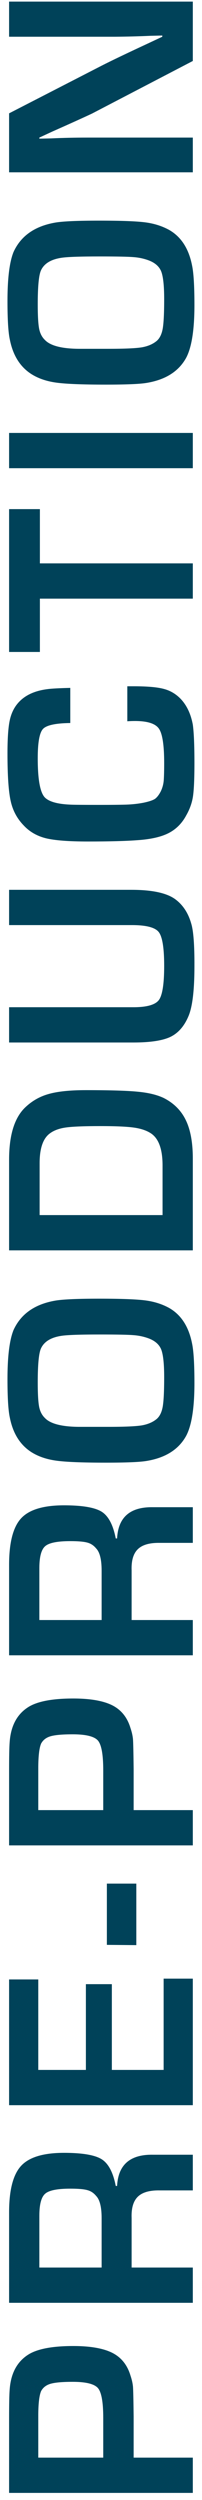 <svg width="22" height="272" viewBox="0 0 22 272" fill="none" xmlns="http://www.w3.org/2000/svg">
<path d="M0.99 0.174L21 0.174L21 6.634L10.014 12.361C8.949 12.859 7.514 13.509 5.707 14.31L4.286 14.969L4.286 15.086L5.575 15.057C6.854 14.998 8.168 14.969 9.516 14.969L21 14.969L21 18.748L0.99 18.748L0.99 12.332L11.127 7.117C12.143 6.6 13.773 5.818 16.02 4.773L17.675 3.997L17.675 3.865L16.386 3.895C15.146 3.953 13.852 3.987 12.504 3.997L0.99 3.997L0.99 0.174Z" fill="#004259"/>
<path d="M0.814 32.765C0.814 30.284 1.034 28.502 1.474 27.418C2.274 25.66 3.803 24.591 6.059 24.21C6.898 24.073 8.48 24.005 10.805 24.005C13.207 24.005 14.887 24.068 15.844 24.195C16.801 24.322 17.66 24.596 18.422 25.016C19.721 25.758 20.551 27.037 20.912 28.854C21.088 29.654 21.176 31.105 21.176 33.204C21.176 35.88 20.878 37.784 20.282 38.917C19.462 40.421 18.002 41.339 15.902 41.671C15.16 41.788 13.7 41.847 11.523 41.847C8.944 41.847 7.138 41.773 6.103 41.627C5.058 41.48 4.164 41.173 3.422 40.704C2.201 39.923 1.42 38.683 1.078 36.983C0.902 36.212 0.814 34.806 0.814 32.765ZM8.549 37.95L11.815 37.95C13.573 37.95 14.784 37.897 15.448 37.789C16.112 37.672 16.654 37.438 17.074 37.086C17.396 36.803 17.611 36.363 17.719 35.768C17.826 35.162 17.88 34.088 17.88 32.545C17.88 31.061 17.768 30.045 17.543 29.498C17.309 28.951 16.83 28.551 16.107 28.297C15.609 28.121 15.087 28.014 14.54 27.975C13.983 27.926 12.758 27.901 10.863 27.901C8.705 27.901 7.313 27.95 6.688 28.048C5.526 28.224 4.779 28.692 4.447 29.454C4.223 29.991 4.11 31.212 4.11 33.116C4.11 34.337 4.159 35.211 4.257 35.738C4.354 36.256 4.564 36.671 4.887 36.983C5.473 37.608 6.693 37.931 8.549 37.95Z" fill="#004259"/>
<path d="M0.99 47.103L21 47.103L21 50.941L0.99 50.941L0.99 47.103Z" fill="#004259"/>
<path d="M4.345 61.295L21 61.295L21 65.133L4.345 65.133L4.345 70.934L0.99 70.934L0.99 55.392L4.345 55.392L4.345 61.295Z" fill="#004259"/>
<path d="M13.866 78.475L13.866 74.666L14.555 74.666C16.059 74.666 17.162 74.764 17.865 74.96C18.559 75.145 19.164 75.506 19.682 76.043C20.346 76.747 20.785 77.679 21 78.841C21.117 79.681 21.176 81.073 21.176 83.016C21.176 84.735 21.122 85.951 21.015 86.664C20.907 87.367 20.663 88.05 20.282 88.714C19.823 89.574 19.189 90.213 18.378 90.633C17.567 91.053 16.439 91.312 14.994 91.41C13.734 91.507 11.928 91.556 9.574 91.556C7.494 91.556 5.971 91.439 5.004 91.205C4.027 90.96 3.222 90.497 2.587 89.813C1.864 89.071 1.391 88.187 1.166 87.162C0.932 86.136 0.814 84.403 0.814 81.961C0.814 80.379 0.893 79.203 1.049 78.431C1.205 77.66 1.508 77.015 1.957 76.498C2.68 75.658 3.759 75.15 5.194 74.974C5.614 74.915 6.435 74.872 7.655 74.842L7.655 78.665C6.054 78.685 5.062 78.9 4.682 79.31C4.301 79.72 4.11 80.785 4.11 82.503C4.11 84.808 4.369 86.229 4.887 86.766C5.346 87.225 6.269 87.484 7.655 87.543C7.997 87.562 9.076 87.572 10.893 87.572C12.113 87.572 13.056 87.562 13.72 87.543C14.374 87.523 15.009 87.455 15.624 87.337C16.23 87.21 16.649 87.069 16.884 86.913C17.108 86.747 17.318 86.473 17.514 86.092C17.699 85.702 17.807 85.291 17.836 84.862C17.865 84.422 17.88 83.807 17.88 83.016C17.88 81.073 17.689 79.828 17.309 79.281C16.928 78.724 16.059 78.446 14.701 78.446C14.408 78.446 14.13 78.456 13.866 78.475Z" fill="#004259"/>
<path d="M0.99 100.65L0.99 96.812L14.306 96.812C16.581 96.812 18.183 97.159 19.11 97.853C19.931 98.468 20.502 99.342 20.824 100.475C21.068 101.256 21.186 102.804 21.176 105.118C21.176 107.755 20.956 109.576 20.517 110.582C20.058 111.666 19.398 112.413 18.539 112.823C17.68 113.224 16.342 113.424 14.525 113.424L0.99 113.424L0.99 109.586L14.525 109.586C15.99 109.586 16.918 109.322 17.309 108.795C17.689 108.268 17.88 107.032 17.88 105.089C17.88 103.126 17.68 101.896 17.279 101.397C16.879 100.899 15.907 100.65 14.364 100.65L0.99 100.65Z" fill="#004259"/>
<path d="M21 136.039L0.99 136.039L0.99 126.166C0.99 123.529 1.562 121.649 2.704 120.526C3.446 119.804 4.306 119.306 5.282 119.032C6.259 118.749 7.616 118.607 9.354 118.607C12.03 118.607 13.93 118.666 15.053 118.783C16.176 118.891 17.099 119.115 17.821 119.457C18.925 120.014 19.73 120.819 20.238 121.874C20.746 122.919 21 124.311 21 126.049L21 136.039ZM17.704 132.201L17.704 126.796C17.704 125.077 17.304 123.93 16.503 123.354C16.044 123.031 15.434 122.812 14.672 122.694C13.91 122.577 12.67 122.519 10.951 122.519C9.193 122.519 7.948 122.567 7.216 122.665C6.483 122.763 5.897 122.973 5.458 123.295C4.696 123.832 4.315 124.921 4.315 126.562L4.315 132.201L17.704 132.201Z" fill="#004259"/>
<path d="M0.814 150.055C0.814 147.575 1.034 145.792 1.474 144.709C2.274 142.951 3.803 141.881 6.059 141.5C6.898 141.364 8.48 141.295 10.805 141.295C13.207 141.295 14.887 141.359 15.844 141.486C16.801 141.613 17.66 141.886 18.422 142.306C19.721 143.048 20.551 144.328 20.912 146.144C21.088 146.945 21.176 148.395 21.176 150.495C21.176 153.17 20.878 155.075 20.282 156.208C19.462 157.711 18.002 158.629 15.902 158.961C15.16 159.079 13.7 159.137 11.523 159.137C8.944 159.137 7.138 159.064 6.103 158.917C5.058 158.771 4.164 158.463 3.422 157.995C2.201 157.213 1.42 155.973 1.078 154.274C0.902 153.502 0.814 152.096 0.814 150.055ZM8.549 155.241L11.815 155.241C13.573 155.241 14.784 155.187 15.448 155.08C16.112 154.962 16.654 154.728 17.074 154.376C17.396 154.093 17.611 153.654 17.719 153.058C17.826 152.453 17.88 151.378 17.88 149.835C17.88 148.351 17.768 147.335 17.543 146.789C17.309 146.242 16.83 145.841 16.107 145.587C15.609 145.412 15.087 145.304 14.54 145.265C13.983 145.216 12.758 145.192 10.863 145.192C8.705 145.192 7.313 145.241 6.688 145.338C5.526 145.514 4.779 145.983 4.447 146.745C4.223 147.282 4.11 148.502 4.11 150.407C4.11 151.627 4.159 152.501 4.257 153.029C4.354 153.546 4.564 153.961 4.887 154.274C5.473 154.899 6.693 155.221 8.549 155.241Z" fill="#004259"/>
<path d="M21 180.097L0.99 180.097L0.99 170.253C0.99 167.831 1.425 166.146 2.294 165.199C3.163 164.252 4.721 163.778 6.967 163.778C8.969 163.778 10.341 164.013 11.083 164.481C11.815 164.95 12.323 165.917 12.606 167.382L12.753 167.382C12.87 165.077 14.169 163.944 16.649 163.983L21 163.983L21 167.865L17.396 167.865C16.293 167.846 15.497 168.075 15.009 168.554C14.521 169.032 14.296 169.799 14.335 170.854L14.335 176.259L21 176.259L21 180.097ZM11.068 176.259L11.068 170.883C11.068 169.682 10.868 168.876 10.468 168.466C10.204 168.144 9.887 167.934 9.516 167.836C9.135 167.729 8.515 167.675 7.655 167.675C6.259 167.675 5.351 167.855 4.931 168.217C4.501 168.578 4.286 169.379 4.286 170.619L4.286 176.259L11.068 176.259Z" fill="#004259"/>
<path d="M21 200.778L0.99 200.778L0.99 192.677C0.99 191.115 1.01 190.084 1.049 189.586C1.166 187.77 1.864 186.471 3.144 185.69C4.14 185.094 5.751 184.796 7.978 184.796C9.833 184.796 11.254 185.045 12.24 185.543C13.217 186.042 13.876 186.872 14.218 188.034C14.354 188.434 14.442 188.82 14.481 189.191C14.511 189.562 14.535 190.656 14.555 192.472L14.555 196.94L21 196.94L21 200.778ZM11.244 196.94L11.244 192.619C11.244 190.919 11.054 189.84 10.673 189.381C10.282 188.922 9.364 188.693 7.919 188.693C6.815 188.693 6.02 188.761 5.531 188.898C5.043 189.035 4.691 189.303 4.477 189.704C4.281 190.163 4.179 191.002 4.169 192.223L4.169 196.94L11.244 196.94Z" fill="#004259"/>
<path d="M11.639 211.601L11.639 204.936L14.847 204.936L14.847 211.63L11.639 211.601Z" fill="#004259"/>
<path d="M4.169 225.207L9.354 225.207L9.354 215.876L12.182 215.876L12.182 225.207L17.821 225.207L17.821 215.275L21 215.275L21 229.045L0.99 229.045L0.99 215.363L4.169 215.363L4.169 225.207Z" fill="#004259"/>
<path d="M21 250.546L0.99 250.546L0.99 240.703C0.99 238.281 1.425 236.596 2.294 235.649C3.163 234.702 4.721 234.228 6.967 234.228C8.969 234.228 10.341 234.462 11.083 234.931C11.815 235.4 12.323 236.367 12.606 237.832L12.753 237.832C12.87 235.527 14.169 234.394 16.649 234.433L21 234.433L21 238.315L17.396 238.315C16.293 238.295 15.497 238.525 15.009 239.003C14.521 239.482 14.296 240.249 14.335 241.303L14.335 246.708L21 246.708L21 250.546ZM11.068 246.708L11.068 241.333C11.068 240.131 10.868 239.326 10.468 238.916C10.204 238.593 9.887 238.383 9.516 238.286C9.135 238.178 8.515 238.125 7.655 238.125C6.259 238.125 5.351 238.305 4.931 238.667C4.501 239.028 4.286 239.829 4.286 241.069L4.286 246.708L11.068 246.708Z" fill="#004259"/>
<path d="M21 271.228L0.99 271.228L0.99 263.127C0.99 261.564 1.01 260.534 1.049 260.036C1.166 258.22 1.864 256.921 3.144 256.14C4.14 255.544 5.751 255.246 7.978 255.246C9.833 255.246 11.254 255.495 12.24 255.993C13.217 256.491 13.876 257.321 14.218 258.483C14.354 258.884 14.442 259.27 14.481 259.641C14.511 260.012 14.535 261.105 14.555 262.922L14.555 267.39L21 267.39L21 271.228ZM11.244 267.39L11.244 263.068C11.244 261.369 11.054 260.29 10.673 259.831C10.282 259.372 9.364 259.143 7.919 259.143C6.815 259.143 6.02 259.211 5.531 259.348C5.043 259.484 4.691 259.753 4.477 260.153C4.281 260.612 4.179 261.452 4.169 262.673L4.169 267.39L11.244 267.39Z" fill="#004259"/>
</svg>
